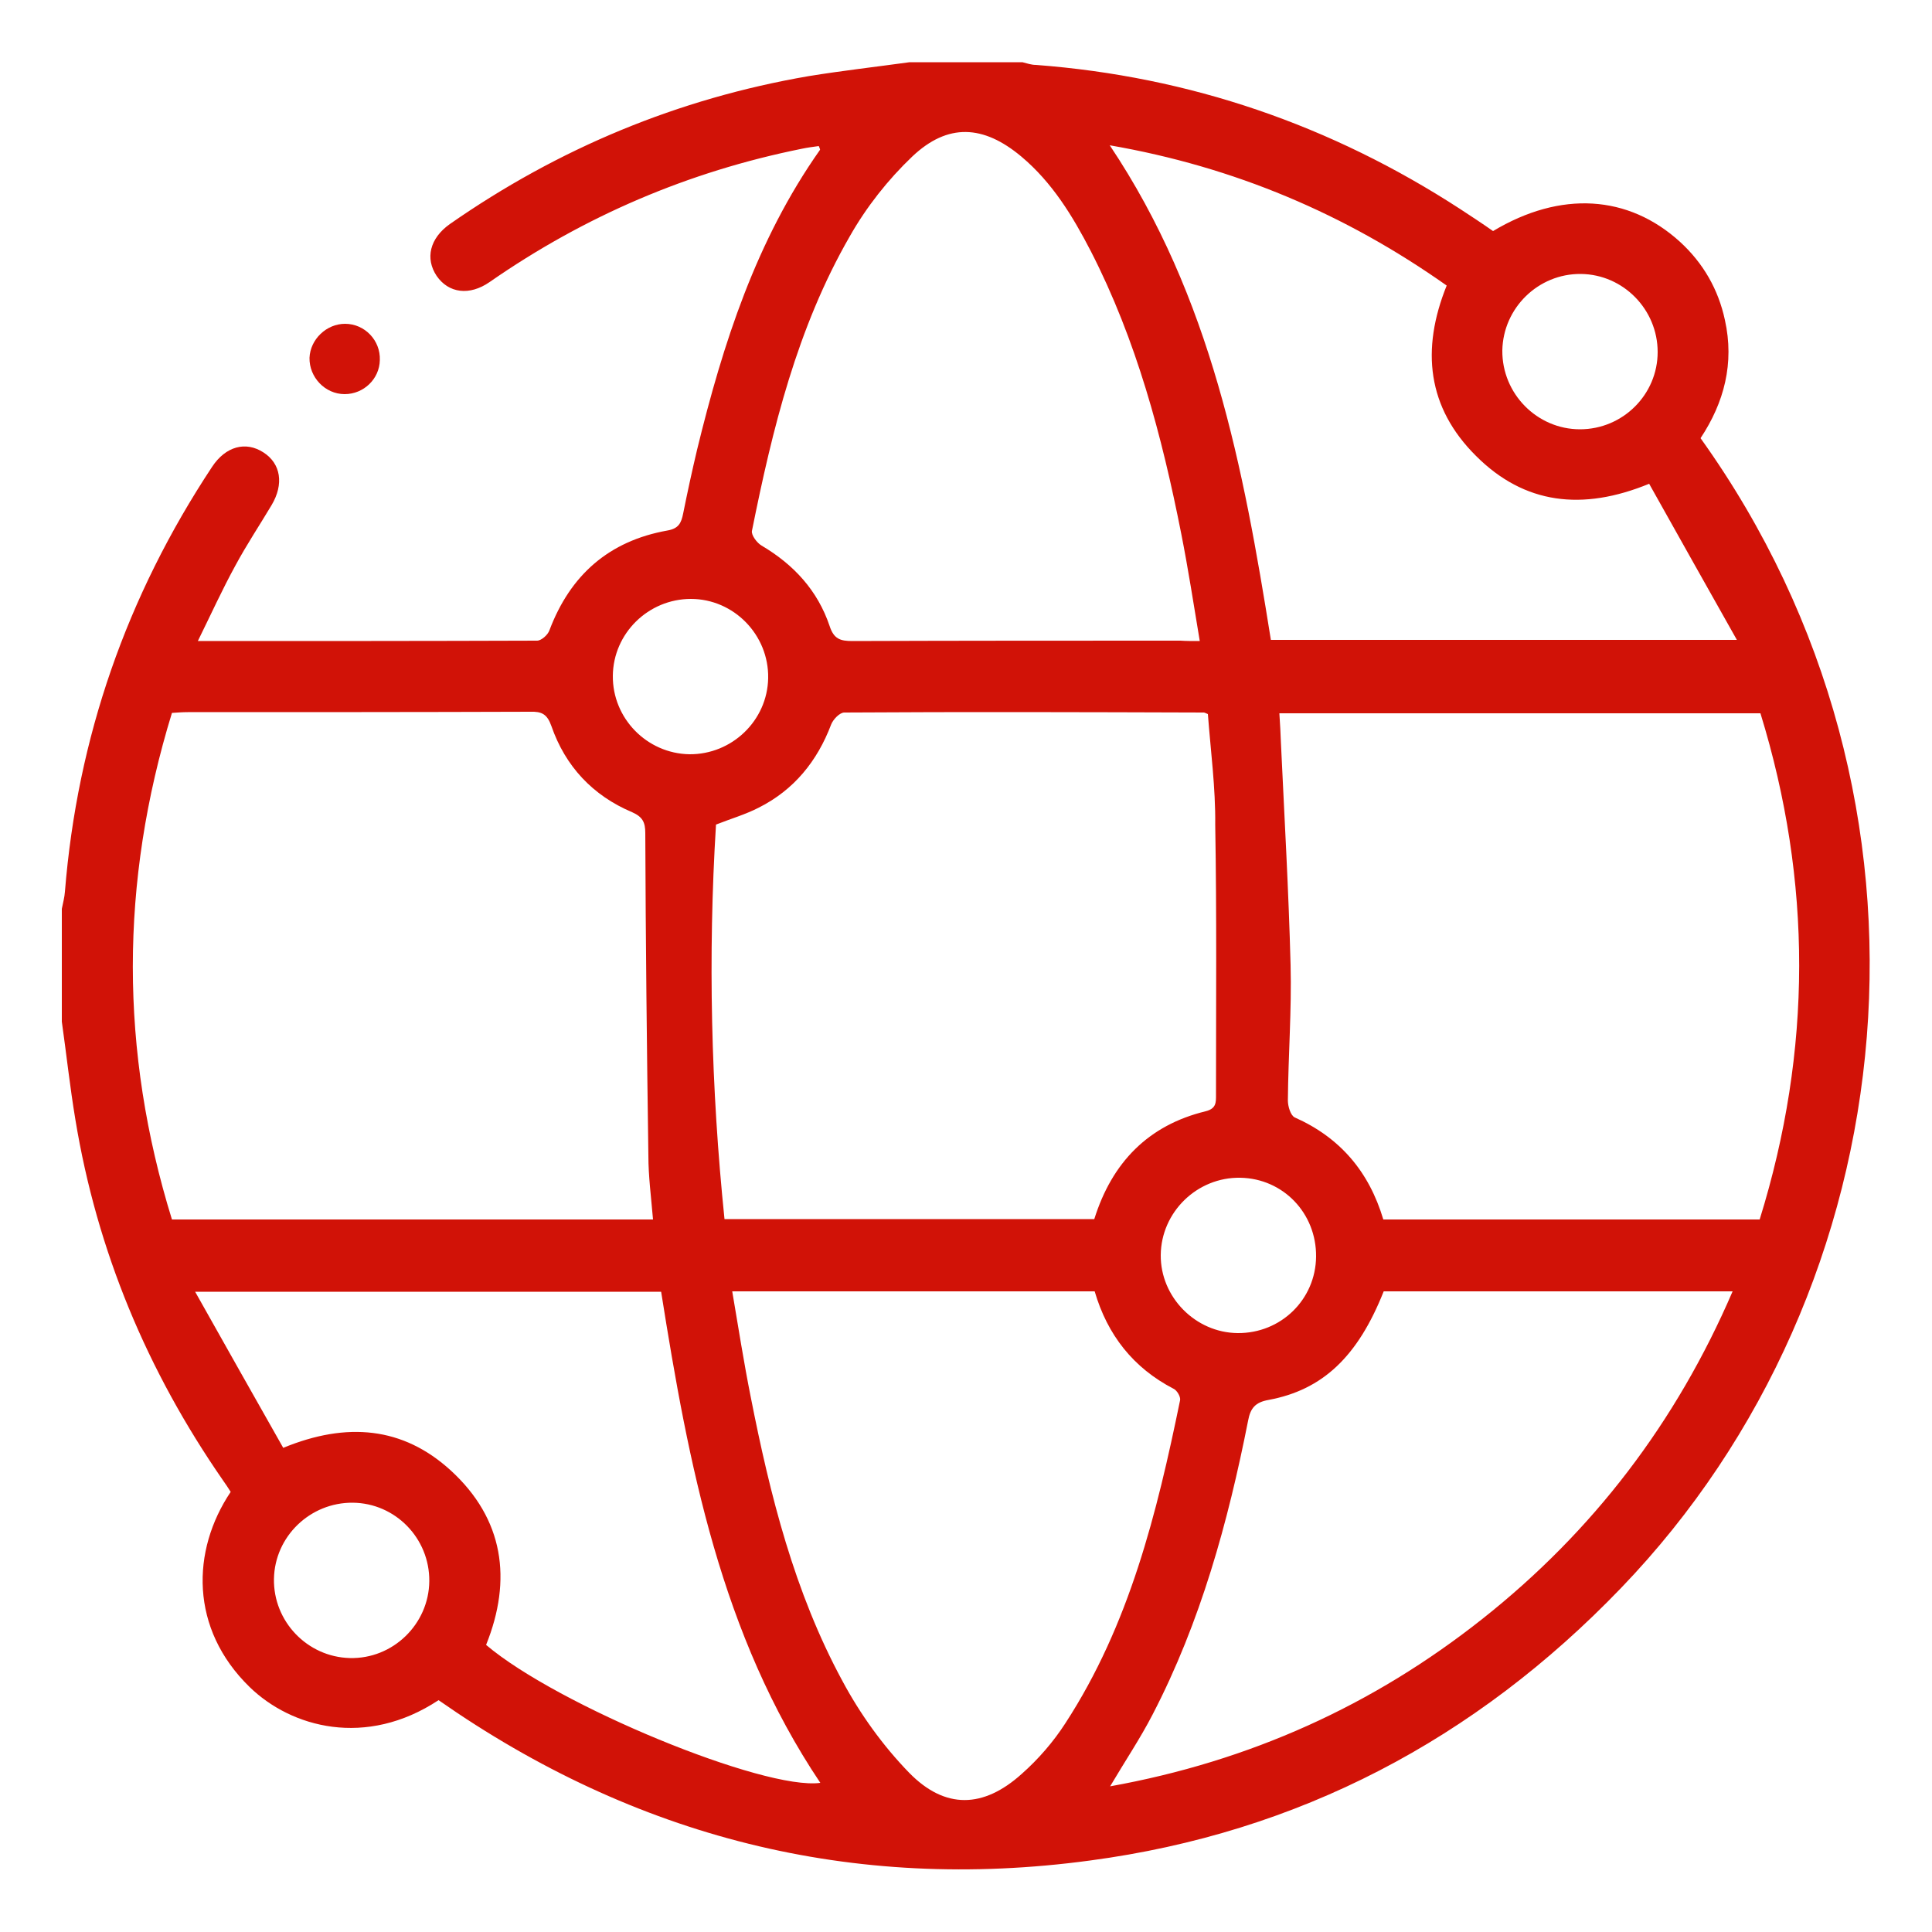 <?xml version="1.0" encoding="utf-8"?>
<!-- Generator: Adobe Illustrator 26.0.1, SVG Export Plug-In . SVG Version: 6.00 Build 0)  -->
<svg version="1.1" id="Capa_1" xmlns="http://www.w3.org/2000/svg" xmlns:xlink="http://www.w3.org/1999/xlink" x="0px" y="0px"
	 viewBox="0 0 50 50" style="enable-background:new 0 0 50 50;" xml:space="preserve">
<style type="text/css">
	.st0{fill:#D11207;}
</style>
<g>
	<path class="st0" d="M23.54,1.61c0.97,0,1.95,0,2.92,0c0.12,0.03,0.23,0.07,0.35,0.07c3.98,0.3,7.64,1.56,10.98,3.73
		c0.29,0.19,0.58,0.38,0.85,0.57c1.75-1.05,3.5-0.94,4.84,0.28c0.6,0.55,0.99,1.23,1.16,2.02c0.25,1.12-0.02,2.14-0.63,3.06
		c6.74,9.41,5.42,21.99-2.06,29.76c-3.77,3.92-8.34,6.33-13.74,7.05c-6.15,0.83-11.78-0.6-16.86-4.15
		c-1.88,1.24-3.81,0.71-4.89-0.34c-1.55-1.51-1.51-3.53-0.49-5.05c-0.06-0.1-0.13-0.2-0.2-0.3c-1.96-2.83-3.26-5.93-3.82-9.34
		c-0.14-0.84-0.23-1.68-0.35-2.53c0-0.97,0-1.95,0-2.92c0.03-0.15,0.07-0.3,0.08-0.44c0.32-3.99,1.6-7.66,3.81-11
		c0.35-0.53,0.87-0.67,1.33-0.37c0.45,0.29,0.53,0.82,0.21,1.36c-0.31,0.52-0.65,1.03-0.94,1.57c-0.34,0.62-0.63,1.26-0.97,1.95
		c2.99,0,5.88,0,8.78-0.01c0.11,0,0.28-0.15,0.32-0.27c0.54-1.43,1.54-2.31,3.05-2.58c0.29-0.05,0.36-0.19,0.41-0.44
		c0.11-0.55,0.23-1.1,0.36-1.65c0.67-2.75,1.53-5.42,3.18-7.76c0.01-0.01-0.01-0.05-0.03-0.1c-0.15,0.02-0.3,0.04-0.44,0.07
		c-2.93,0.59-5.62,1.74-8.08,3.45c-0.52,0.36-1.06,0.29-1.37-0.16C11,6.69,11.12,6.17,11.64,5.8c2.81-1.96,5.91-3.25,9.29-3.83
		C21.79,1.83,22.67,1.73,23.54,1.61z M35.8,31.56c3.27,0,6.5,0,9.74,0c1.36-4.38,1.36-8.75,0.02-13.1c-4.17,0-8.3,0-12.45,0
		c0.02,0.28,0.03,0.52,0.04,0.76c0.09,1.92,0.2,3.83,0.25,5.75c0.03,1.17-0.06,2.34-0.07,3.51c0,0.15,0.07,0.39,0.18,0.44
		C34.68,29.44,35.43,30.32,35.8,31.56z M16.9,31.56c-0.05-0.59-0.12-1.12-0.12-1.65c-0.04-2.78-0.07-5.57-0.08-8.35
		c0-0.28-0.07-0.42-0.34-0.54c-1.02-0.43-1.73-1.19-2.09-2.23c-0.11-0.31-0.25-0.38-0.55-0.37c-2.95,0.01-5.9,0.01-8.86,0.01
		c-0.13,0-0.27,0.01-0.41,0.02c-1.35,4.39-1.35,8.75,0,13.11C8.61,31.56,12.73,31.56,16.9,31.56z M31.26,18.48
		c-0.07-0.03-0.09-0.04-0.1-0.04c-3.1-0.01-6.21-0.02-9.31,0c-0.12,0-0.29,0.18-0.34,0.31c-0.36,0.95-0.96,1.69-1.87,2.15
		c-0.35,0.18-0.73,0.29-1.11,0.44c-0.21,3.4-0.13,6.81,0.22,10.21c3.23,0,6.41,0,9.57,0c0.46-1.47,1.4-2.43,2.88-2.79
		c0.28-0.07,0.27-0.23,0.27-0.43c0-2.33,0.02-4.65-0.02-6.98C31.46,20.38,31.33,19.42,31.26,18.48z M31.05,16.59
		c-0.16-0.96-0.3-1.87-0.48-2.78c-0.5-2.53-1.16-5.01-2.34-7.31c-0.47-0.91-1-1.78-1.8-2.45c-0.98-0.82-1.9-0.87-2.82,0
		c-0.63,0.6-1.19,1.31-1.62,2.07c-1.36,2.36-2,4.98-2.53,7.62c-0.02,0.11,0.13,0.31,0.25,0.38c0.83,0.49,1.45,1.16,1.76,2.08
		c0.11,0.34,0.28,0.39,0.59,0.39c2.83-0.01,5.66-0.01,8.49-0.01C30.7,16.59,30.85,16.59,31.05,16.59z M18.95,33.42
		c0.16,0.94,0.3,1.84,0.48,2.74c0.5,2.54,1.13,5.05,2.37,7.34c0.46,0.86,1.05,1.68,1.73,2.38c0.93,0.95,1.92,0.92,2.91,0.03
		c0.43-0.38,0.82-0.83,1.13-1.31c1.66-2.55,2.37-5.44,2.97-8.36c0.02-0.09-0.08-0.26-0.17-0.3c-1.04-0.54-1.71-1.39-2.04-2.52
		C25.22,33.42,22.12,33.42,18.95,33.42z M28.73,46.23c3.61-0.65,6.8-2.09,9.63-4.33c2.87-2.27,5.02-5.09,6.48-8.48
		c-3.05,0-6.04,0-9.03,0c-0.67,1.69-1.58,2.55-2.98,2.81c-0.34,0.06-0.47,0.21-0.53,0.54c-0.52,2.63-1.23,5.21-2.47,7.6
		C29.51,44.99,29.12,45.57,28.73,46.23z M37.44,7.39c-2.62-1.85-5.49-3.07-8.72-3.63c2.63,3.93,3.46,8.35,4.17,12.8
		c4,0,7.96,0,12.06,0c-0.79-1.4-1.53-2.72-2.27-4.04c-1.73,0.71-3.23,0.53-4.48-0.72C36.94,10.55,36.77,9.05,37.44,7.39z
		 M17.11,33.43c-3.99,0-7.95,0-12.06,0c0.79,1.41,1.54,2.73,2.28,4.04c1.65-0.68,3.1-0.54,4.33,0.58c1.38,1.26,1.6,2.83,0.92,4.52
		c1.85,1.57,7.2,3.77,8.65,3.57C18.66,42.31,17.82,37.91,17.11,33.43z M42.9,9.11c0-1.1-0.89-2.01-1.99-2.02
		c-1.1-0.01-2.01,0.88-2.03,1.98c-0.01,1.12,0.9,2.04,2.01,2.04C42,11.11,42.9,10.21,42.9,9.11z M15.86,17.49
		c-0.01,1.1,0.88,2.01,1.98,2.03c1.1,0.01,2.02-0.87,2.04-1.97c0.02-1.12-0.89-2.05-2-2.05C16.78,15.5,15.87,16.39,15.86,17.49z
		 M9.13,38.89c-1.1-0.01-2.02,0.87-2.04,1.97c-0.02,1.1,0.86,2.02,1.96,2.05c1.12,0.03,2.05-0.88,2.06-1.99
		C11.12,39.81,10.23,38.9,9.13,38.89z M34.06,32.52c0.01-1.12-0.85-2.02-1.96-2.04c-1.12-0.02-2.05,0.89-2.06,2
		c-0.01,1.09,0.9,2.01,1.99,2.02C33.15,34.51,34.05,33.63,34.06,32.52z"/>
	<path class="st0" d="M8.93,8.38c0.51,0,0.92,0.43,0.9,0.94C9.82,9.81,9.41,10.2,8.92,10.2C8.41,10.2,8,9.76,8.01,9.26
		C8.03,8.78,8.45,8.38,8.93,8.38z"/>
</g>
</svg>
